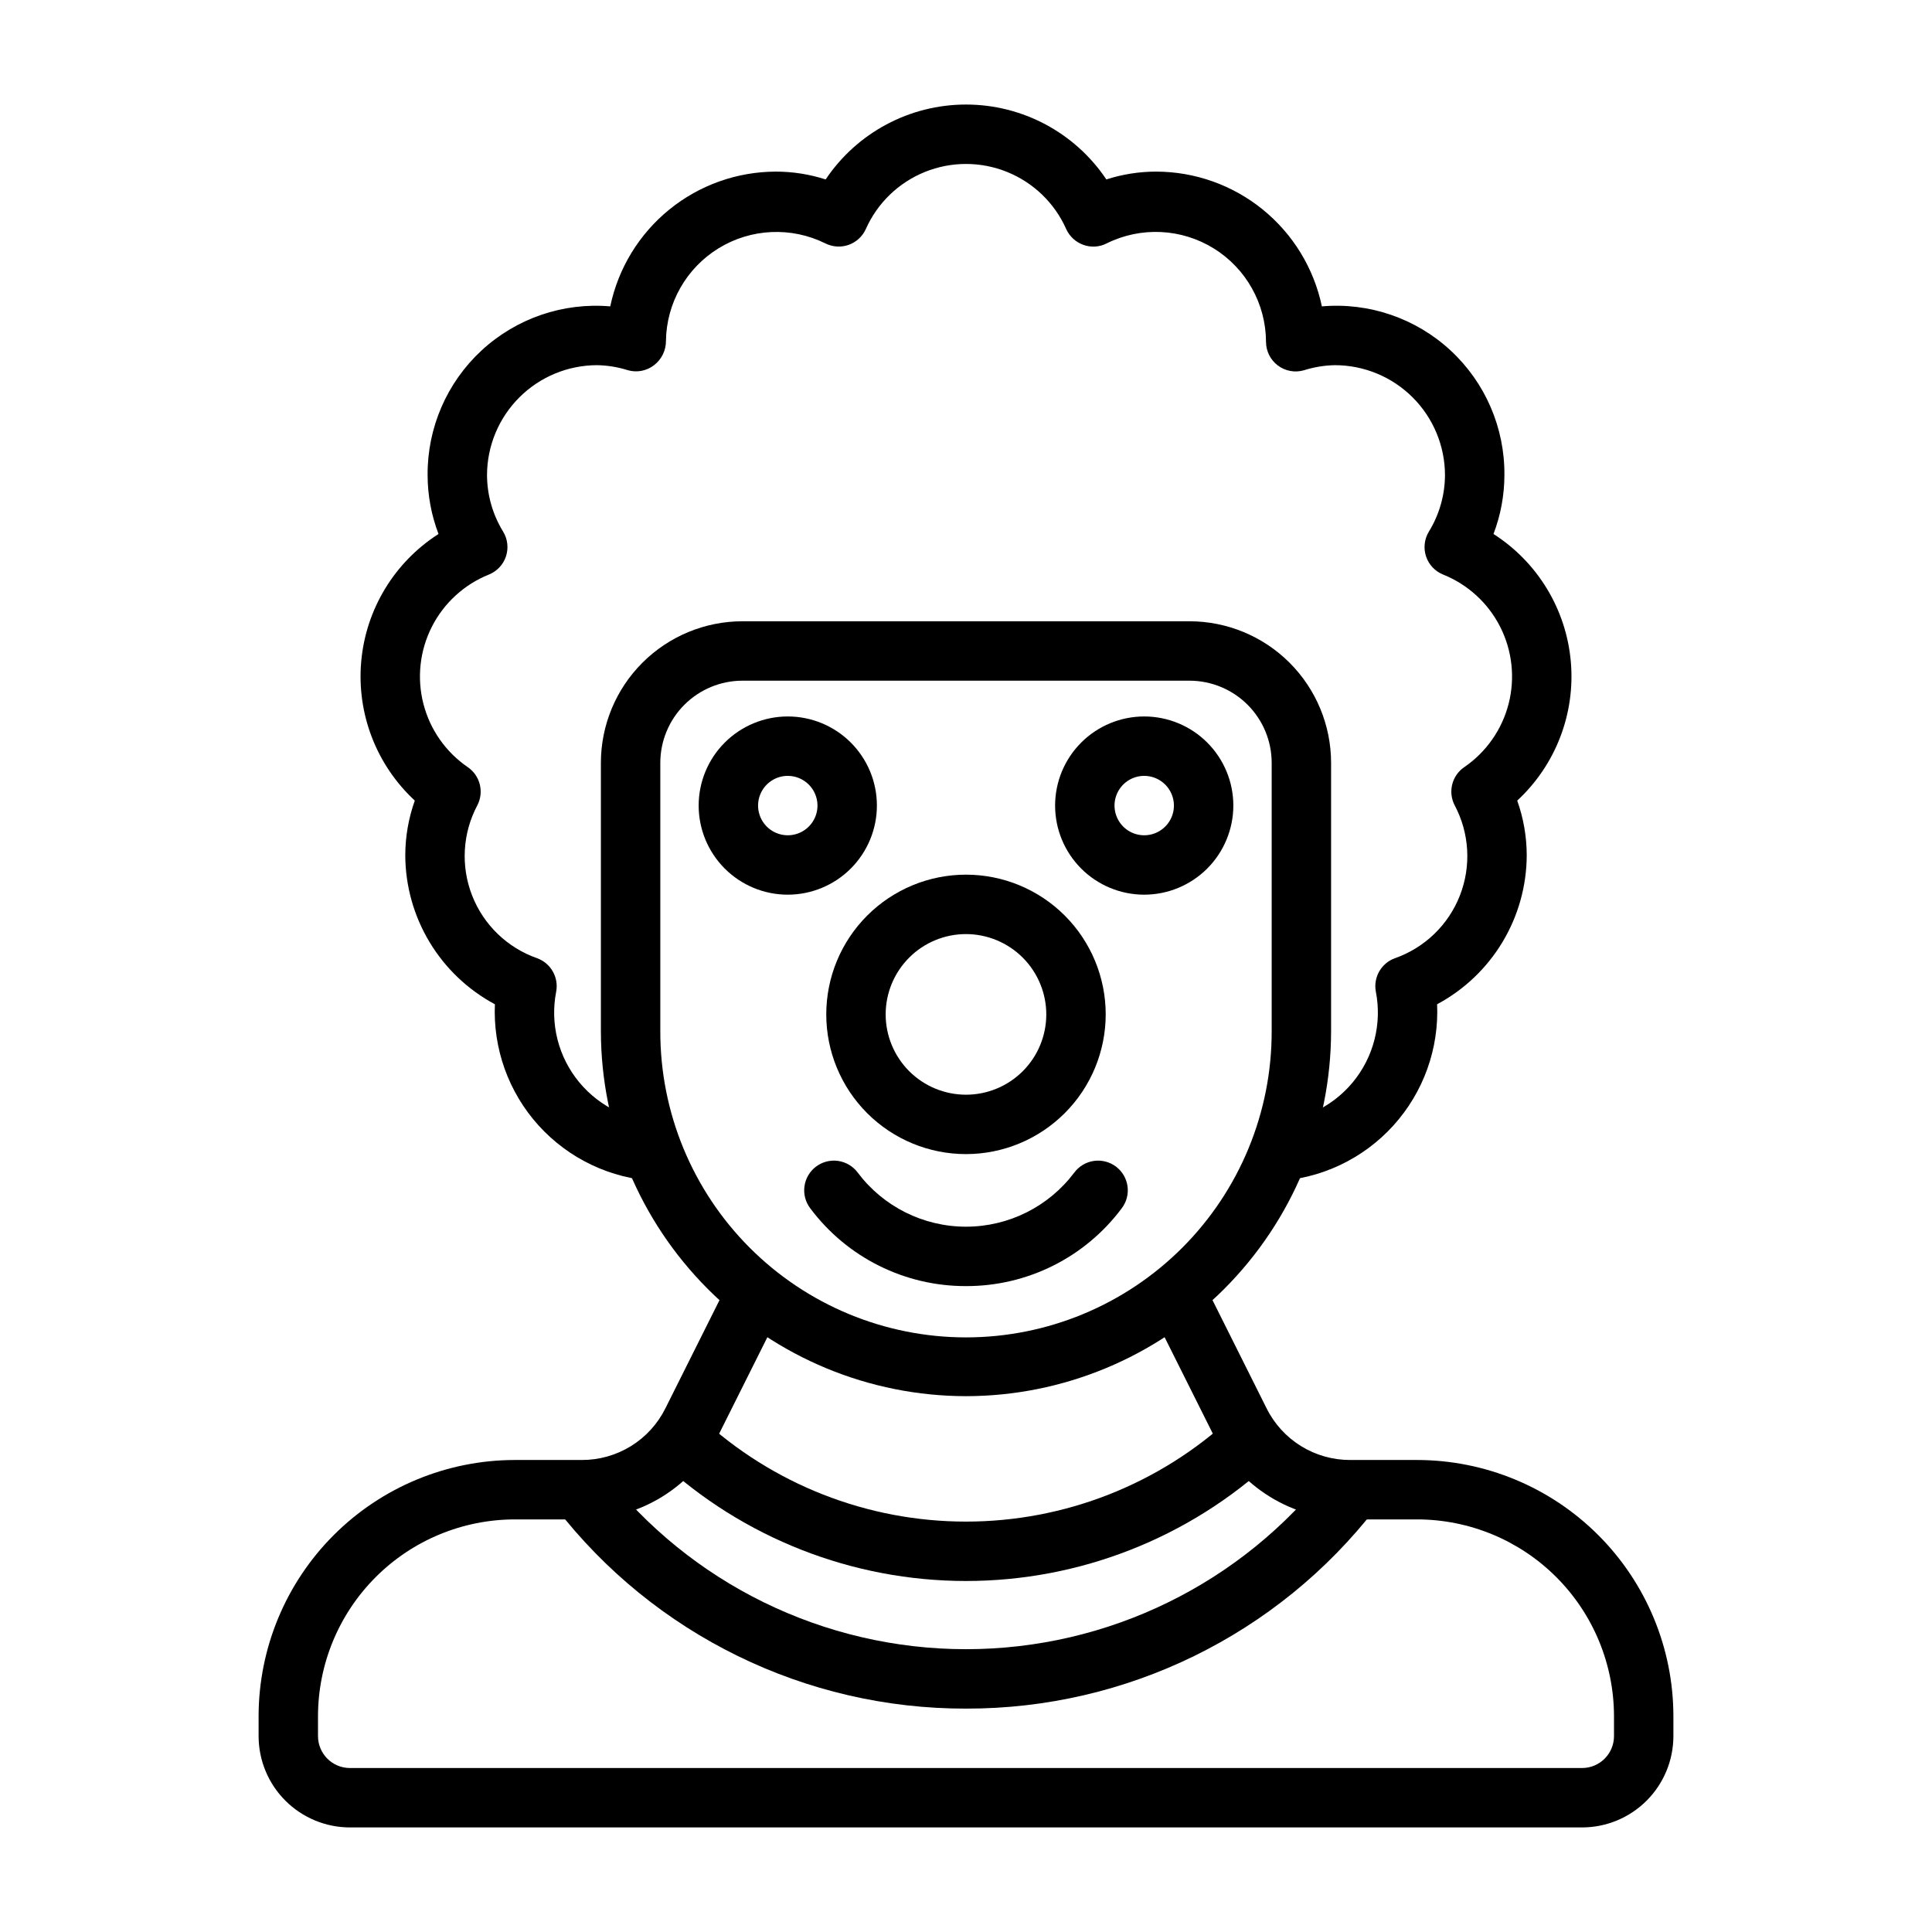 <?xml version="1.0" encoding="UTF-8"?>
<!-- Uploaded to: SVG Repo, www.svgrepo.com, Generator: SVG Repo Mixer Tools -->
<svg fill="#000000" width="800px" height="800px" version="1.1" viewBox="144 144 512 512" xmlns="http://www.w3.org/2000/svg">
 <g>
  <path d="m400 514c-25.652-0.027-50.246-10.23-68.387-28.371-18.137-18.137-28.34-42.73-28.371-68.383v-71.102c0.012-9.941 3.965-19.477 10.996-26.504 7.031-7.031 16.562-10.984 26.504-10.996h118.51c9.941 0.012 19.473 3.965 26.504 10.996 7.031 7.027 10.984 16.562 10.996 26.504v71.102c-0.027 25.652-10.23 50.246-28.371 68.383-18.141 18.141-42.73 28.344-68.383 28.371zm-59.258-189.61c-5.766 0.008-11.297 2.305-15.375 6.383-4.078 4.078-6.371 9.605-6.379 15.375v71.102c-0.043 21.512 8.473 42.16 23.672 57.387 15.195 15.227 35.824 23.785 57.34 23.785 21.512 0 42.141-8.559 57.34-23.785 15.195-15.227 23.711-35.875 23.668-57.387v-71.102c-0.008-5.769-2.301-11.297-6.379-15.375s-9.609-6.375-15.375-6.383z"/>
  <path d="m447.23 381.1c-6.262 0-12.27-2.488-16.699-6.918-4.43-4.426-6.918-10.434-6.918-16.695 0-6.266 2.488-12.273 6.918-16.699 4.43-4.43 10.438-6.918 16.699-6.918s12.27 2.488 16.699 6.918c4.43 4.426 6.918 10.434 6.918 16.699-0.008 6.258-2.5 12.262-6.926 16.691-4.426 4.426-10.43 6.914-16.691 6.922zm0-31.488c-3.184 0-6.055 1.918-7.273 4.859s-0.543 6.328 1.707 8.582c2.25 2.25 5.637 2.922 8.578 1.703 2.941-1.219 4.859-4.086 4.859-7.269-0.004-4.348-3.527-7.867-7.871-7.875z"/>
  <path d="m400 449.85c-9.82 0-19.242-3.898-26.188-10.844-6.941-6.941-10.844-16.359-10.844-26.18 0-9.824 3.898-19.242 10.844-26.184 6.945-6.945 16.363-10.848 26.184-10.848 9.82 0 19.238 3.902 26.184 10.848 6.941 6.945 10.844 16.363 10.844 26.184-0.012 9.816-3.914 19.227-10.855 26.168-6.941 6.941-16.352 10.848-26.168 10.855zm0-58.309c-5.644 0-11.059 2.238-15.051 6.231-3.992 3.992-6.238 9.402-6.238 15.047 0 5.644 2.242 11.059 6.231 15.051 3.992 3.992 9.406 6.234 15.051 6.238 5.644 0 11.059-2.242 15.051-6.231 3.992-3.992 6.234-9.406 6.234-15.051-0.004-5.641-2.25-11.051-6.238-15.043-3.988-3.988-9.398-6.234-15.039-6.242z"/>
  <path d="m400 484.83c-16.242 0.043-31.547-7.598-41.27-20.613-1.27-1.664-1.82-3.766-1.539-5.84 0.285-2.074 1.387-3.949 3.055-5.211 1.672-1.262 3.777-1.805 5.852-1.512 2.07 0.293 3.941 1.402 5.195 3.078 6.777 9.035 17.41 14.352 28.707 14.352 11.293 0 21.926-5.316 28.703-14.352 1.254-1.676 3.125-2.785 5.199-3.078 2.07-0.293 4.176 0.25 5.848 1.512s2.769 3.137 3.055 5.211c0.285 2.074-0.27 4.176-1.539 5.84-9.719 13.016-25.023 20.656-41.266 20.613z"/>
  <path d="m352.77 381.1c-6.262 0-12.27-2.488-16.699-6.918-4.43-4.426-6.918-10.434-6.918-16.695 0-6.266 2.488-12.273 6.918-16.699 4.43-4.43 10.438-6.918 16.699-6.918 6.266 0 12.27 2.488 16.699 6.918 4.43 4.426 6.918 10.434 6.918 16.699-0.008 6.258-2.496 12.262-6.926 16.691-4.426 4.426-10.43 6.914-16.691 6.922zm0-31.488c-3.184 0-6.055 1.918-7.273 4.859s-0.543 6.328 1.707 8.582c2.254 2.25 5.637 2.922 8.578 1.703s4.859-4.086 4.859-7.269c-0.004-4.348-3.523-7.867-7.871-7.875z"/>
  <path d="m480 457.05v-15.742c8.688 0.059 16.941-3.785 22.488-10.473 5.543-6.688 7.793-15.512 6.125-24.039-0.711-3.781 1.414-7.523 5.027-8.848 7.902-2.762 14.203-8.836 17.25-16.633 3.047-7.797 2.535-16.535-1.398-23.926-1.812-3.519-0.727-7.836 2.535-10.078 5.832-3.984 10.016-9.957 11.773-16.797 1.754-6.844 0.961-14.09-2.231-20.391-3.191-6.301-8.566-11.227-15.125-13.855-2.137-0.859-3.789-2.613-4.519-4.797-0.73-2.184-0.465-4.578 0.723-6.551 2.777-4.508 4.262-9.691 4.289-14.984-0.008-7.731-3.086-15.145-8.555-20.609-5.465-5.465-12.879-8.543-20.609-8.551-2.777 0.051-5.531 0.5-8.18 1.34-2.379 0.703-4.949 0.238-6.938-1.246-1.984-1.488-3.152-3.824-3.148-6.305-0.047-10.086-5.289-19.438-13.871-24.742-8.582-5.301-19.293-5.805-28.332-1.332-1.914 0.992-4.156 1.137-6.184 0.406-2.027-0.719-3.676-2.234-4.566-4.195-3.059-6.887-8.676-12.312-15.66-15.133-6.984-2.824-14.793-2.824-21.781 0-6.984 2.82-12.602 8.246-15.66 15.133-0.883 1.961-2.535 3.477-4.562 4.195-2.031 0.715-4.266 0.566-6.188-0.406-9.016-4.449-19.684-3.957-28.254 1.297-8.57 5.258-13.844 14.547-13.965 24.602 0.004 2.504-1.164 4.867-3.152 6.387-1.961 1.52-4.531 2.019-6.918 1.34-2.648-0.84-5.402-1.289-8.18-1.34-7.731 0.008-15.145 3.082-20.613 8.551-5.469 5.465-8.543 12.879-8.555 20.609 0.027 5.293 1.512 10.477 4.289 14.984 1.191 1.969 1.453 4.363 0.723 6.551-0.73 2.184-2.383 3.934-4.519 4.793-6.555 2.633-11.93 7.559-15.121 13.859-3.195 6.301-3.988 13.547-2.231 20.391 1.754 6.84 5.938 12.812 11.77 16.797 3.262 2.242 4.348 6.559 2.539 10.078-3.938 7.387-4.449 16.129-1.402 23.926 3.047 7.797 9.352 13.871 17.254 16.633 3.609 1.324 5.738 5.066 5.027 8.848-1.668 8.527 0.578 17.352 6.125 24.039 5.543 6.688 13.801 10.531 22.488 10.473v15.742c-11.906-0.016-23.316-4.75-31.734-13.168s-13.148-19.828-13.164-31.734c0-0.668 0.016-1.336 0.047-2.008v0.004c-7.148-3.828-13.133-9.516-17.312-16.465-4.184-6.945-6.41-14.895-6.441-23.004 0.008-4.945 0.859-9.852 2.523-14.508-10.188-9.43-15.43-23.047-14.199-36.871 1.23-13.828 8.793-26.301 20.484-33.785-1.898-4.973-2.879-10.25-2.891-15.574-0.098-12.547 5.098-24.555 14.312-33.07s21.59-12.754 34.09-11.672c2.113-10.086 7.633-19.137 15.625-25.641 7.996-6.504 17.98-10.059 28.285-10.074 4.473 0.004 8.918 0.703 13.176 2.074 8.312-12.406 22.262-19.848 37.195-19.848 14.93 0 28.879 7.441 37.191 19.848 4.258-1.371 8.703-2.07 13.176-2.074 10.309 0.012 20.301 3.566 28.301 10.07 8 6.504 13.52 15.555 15.641 25.645 12.5-1.09 24.879 3.144 34.09 11.664 9.211 8.52 14.395 20.531 14.281 33.078-0.012 5.324-0.992 10.602-2.891 15.574 11.691 7.484 19.258 19.957 20.488 33.785 1.23 13.824-4.016 27.441-14.199 36.871 1.66 4.656 2.512 9.562 2.519 14.508-0.031 8.109-2.258 16.059-6.438 23.004-4.184 6.949-10.168 12.637-17.316 16.461 0.031 0.668 0.047 1.336 0.047 2.008-0.012 11.902-4.746 23.316-13.164 31.734-8.414 8.418-19.828 13.152-31.73 13.168z"/>
  <path d="m563.27 628.29h-326.54c-6.414-0.008-12.566-2.559-17.105-7.098-4.535-4.535-7.086-10.688-7.094-17.105v-5.289c0.02-17.996 7.184-35.254 19.91-47.98 12.73-12.727 29.984-19.887 47.984-19.906h17.73c4.613 0.016 9.137-1.258 13.062-3.684 3.926-2.426 7.09-5.906 9.137-10.039l17.051-34.109c1.969-3.891 16.02 3.152 14.082 7.043l-17.051 34.109h0.004c-3.352 6.754-8.527 12.434-14.938 16.398-6.414 3.965-13.809 6.051-21.348 6.027h-17.73c-13.824 0.016-27.078 5.512-36.855 15.289-9.777 9.773-15.277 23.027-15.297 36.852v5.289c0.008 4.668 3.789 8.453 8.457 8.457h326.54c4.668-0.004 8.453-3.789 8.457-8.457v-5.289c-0.02-13.824-5.519-27.078-15.297-36.852-9.773-9.777-23.031-15.273-36.855-15.289h-17.727c-7.539 0.023-14.938-2.062-21.348-6.027-6.414-3.965-11.59-9.645-14.938-16.398l-17.051-34.109c-1.938-3.891 12.133-10.938 14.082-7.043l17.051 34.109c2.047 4.133 5.215 7.613 9.137 10.039 3.926 2.426 8.453 3.699 13.066 3.684h17.727c18 0.02 35.258 7.18 47.984 19.906 12.73 12.727 19.891 29.984 19.91 47.98v5.289c-0.004 6.418-2.559 12.57-7.094 17.105-4.539 4.539-10.688 7.09-17.105 7.098z"/>
  <path d="m400 562.98c-30.098-0.004-59.078-11.383-81.137-31.855-3.199-2.953 7.488-14.516 10.672-11.562 19.145 17.789 44.312 27.676 70.449 27.676 26.133 0 51.301-9.887 70.445-27.676 3.215-2.953 13.883 8.609 10.699 11.562h0.004c-22.059 20.473-51.039 31.852-81.133 31.855z"/>
  <path d="m400 596.8c-42.5 0.078-82.633-19.562-108.64-53.176-2.676-3.43 9.746-13.121 12.422-9.688 23.074 29.727 58.59 47.117 96.219 47.117s73.145-17.391 96.215-47.117c2.676-3.445 15.098 6.258 12.422 9.688-26.008 33.613-66.137 53.254-108.64 53.176z"/>
 </g>
</svg>